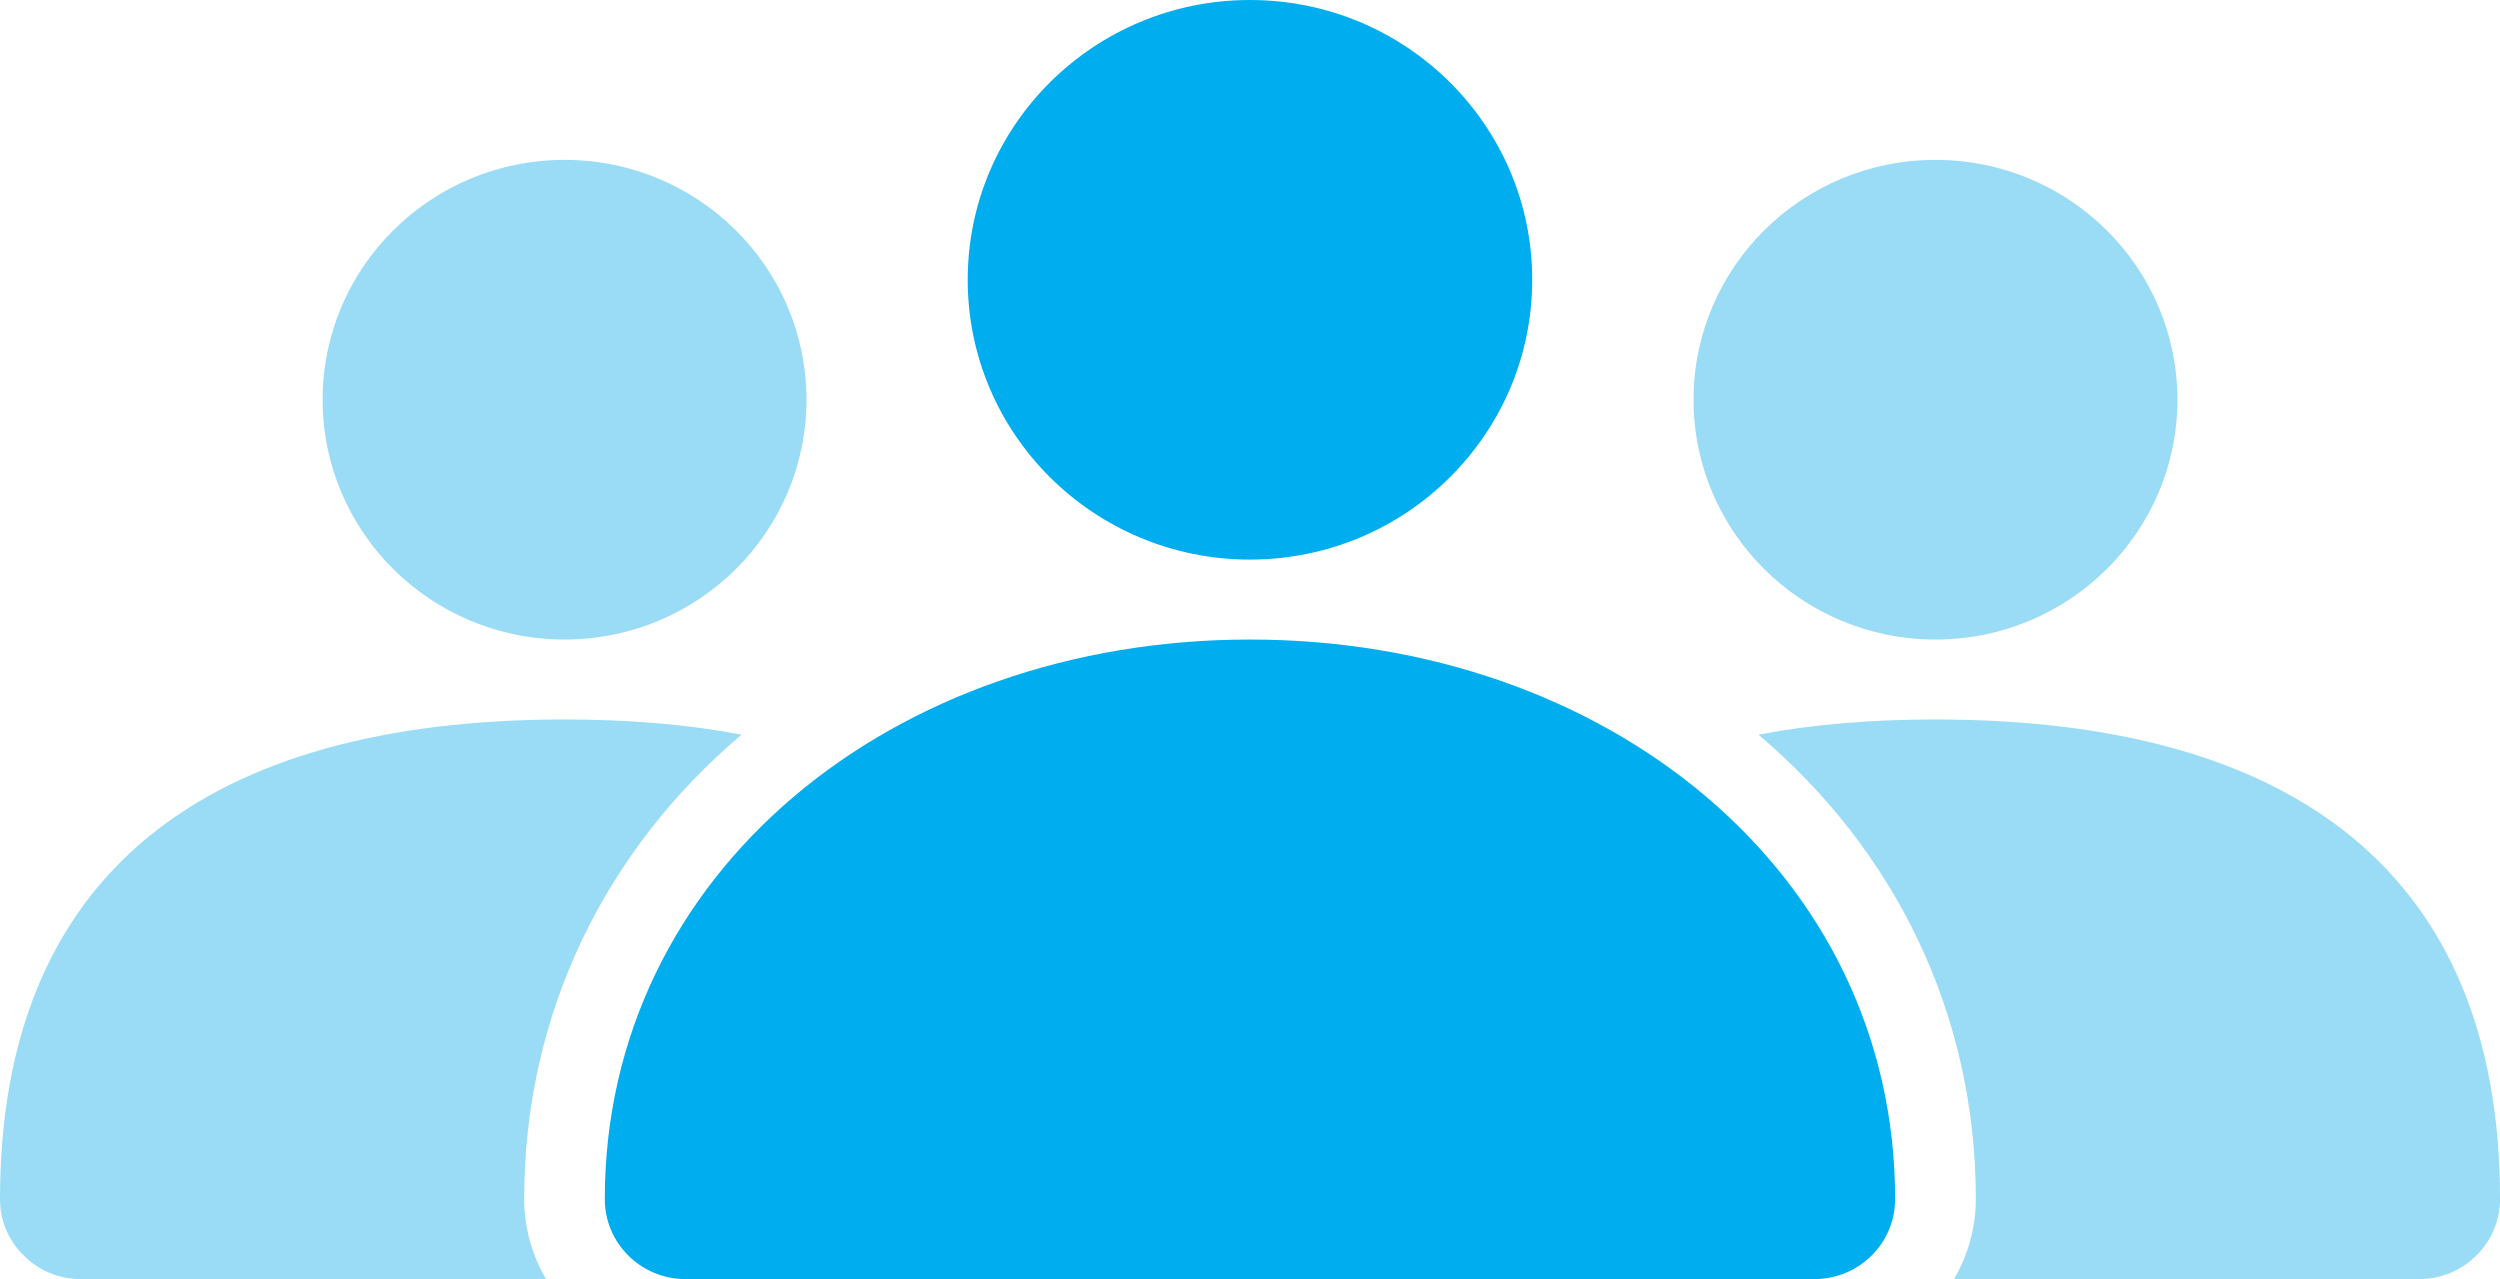 <svg width="86" height="44" viewBox="0 0 86 44" fill="none" xmlns="http://www.w3.org/2000/svg">
<g clip-path="url(#clip0_3305_56639)">
<path d="M65.192 41.25C65.192 29.999 55.257 22 42.998 22C30.74 22 20.805 29.999 20.805 41.25C20.805 42.769 22.046 44 23.579 44H62.418C63.95 44 65.192 42.769 65.192 41.25Z" fill="#00AEEF"/>
<path d="M42.999 19.25C48.361 19.25 52.708 14.941 52.708 9.625C52.708 4.309 48.361 0 42.999 0C37.636 0 33.289 4.309 33.289 9.625C33.289 14.941 37.636 19.25 42.999 19.25Z" fill="#00AEEF"/>
<path d="M86.001 41.25C86.001 42.763 84.752 44 83.227 44H67.22C67.691 43.189 67.969 42.254 67.969 41.25C67.969 34.829 65.153 29.219 60.492 25.273C62.351 24.915 64.39 24.75 66.582 24.75C78.844 24.75 86.001 30.003 86.001 41.25Z" fill="#9ADCF5"/>
<path d="M66.58 22C71.177 22 74.903 18.306 74.903 13.75C74.903 9.194 71.177 5.5 66.58 5.5C61.984 5.5 58.258 9.194 58.258 13.75C58.258 18.306 61.984 22 66.58 22Z" fill="#9ADCF5"/>
<path d="M18.032 41.25C18.032 42.254 18.31 43.189 18.781 44H2.774C2.011 44 1.318 43.697 0.818 43.189C0.305 42.694 0 42.006 0 41.25C0 30.003 7.157 24.75 19.419 24.75C21.611 24.75 23.65 24.915 25.509 25.273C20.848 29.219 18.032 34.829 18.032 41.25Z" fill="#9ADCF5"/>
<path d="M19.42 22C24.017 22 27.743 18.306 27.743 13.75C27.743 9.194 24.017 5.5 19.42 5.5C14.824 5.5 11.098 9.194 11.098 13.75C11.098 18.306 14.824 22 19.42 22Z" fill="#9ADCF5"/>
</g>
<defs>
<clipPath id="clip0_3305_56639">
<rect width="86" height="44" fill="white"/>
</clipPath>
</defs>
</svg>
